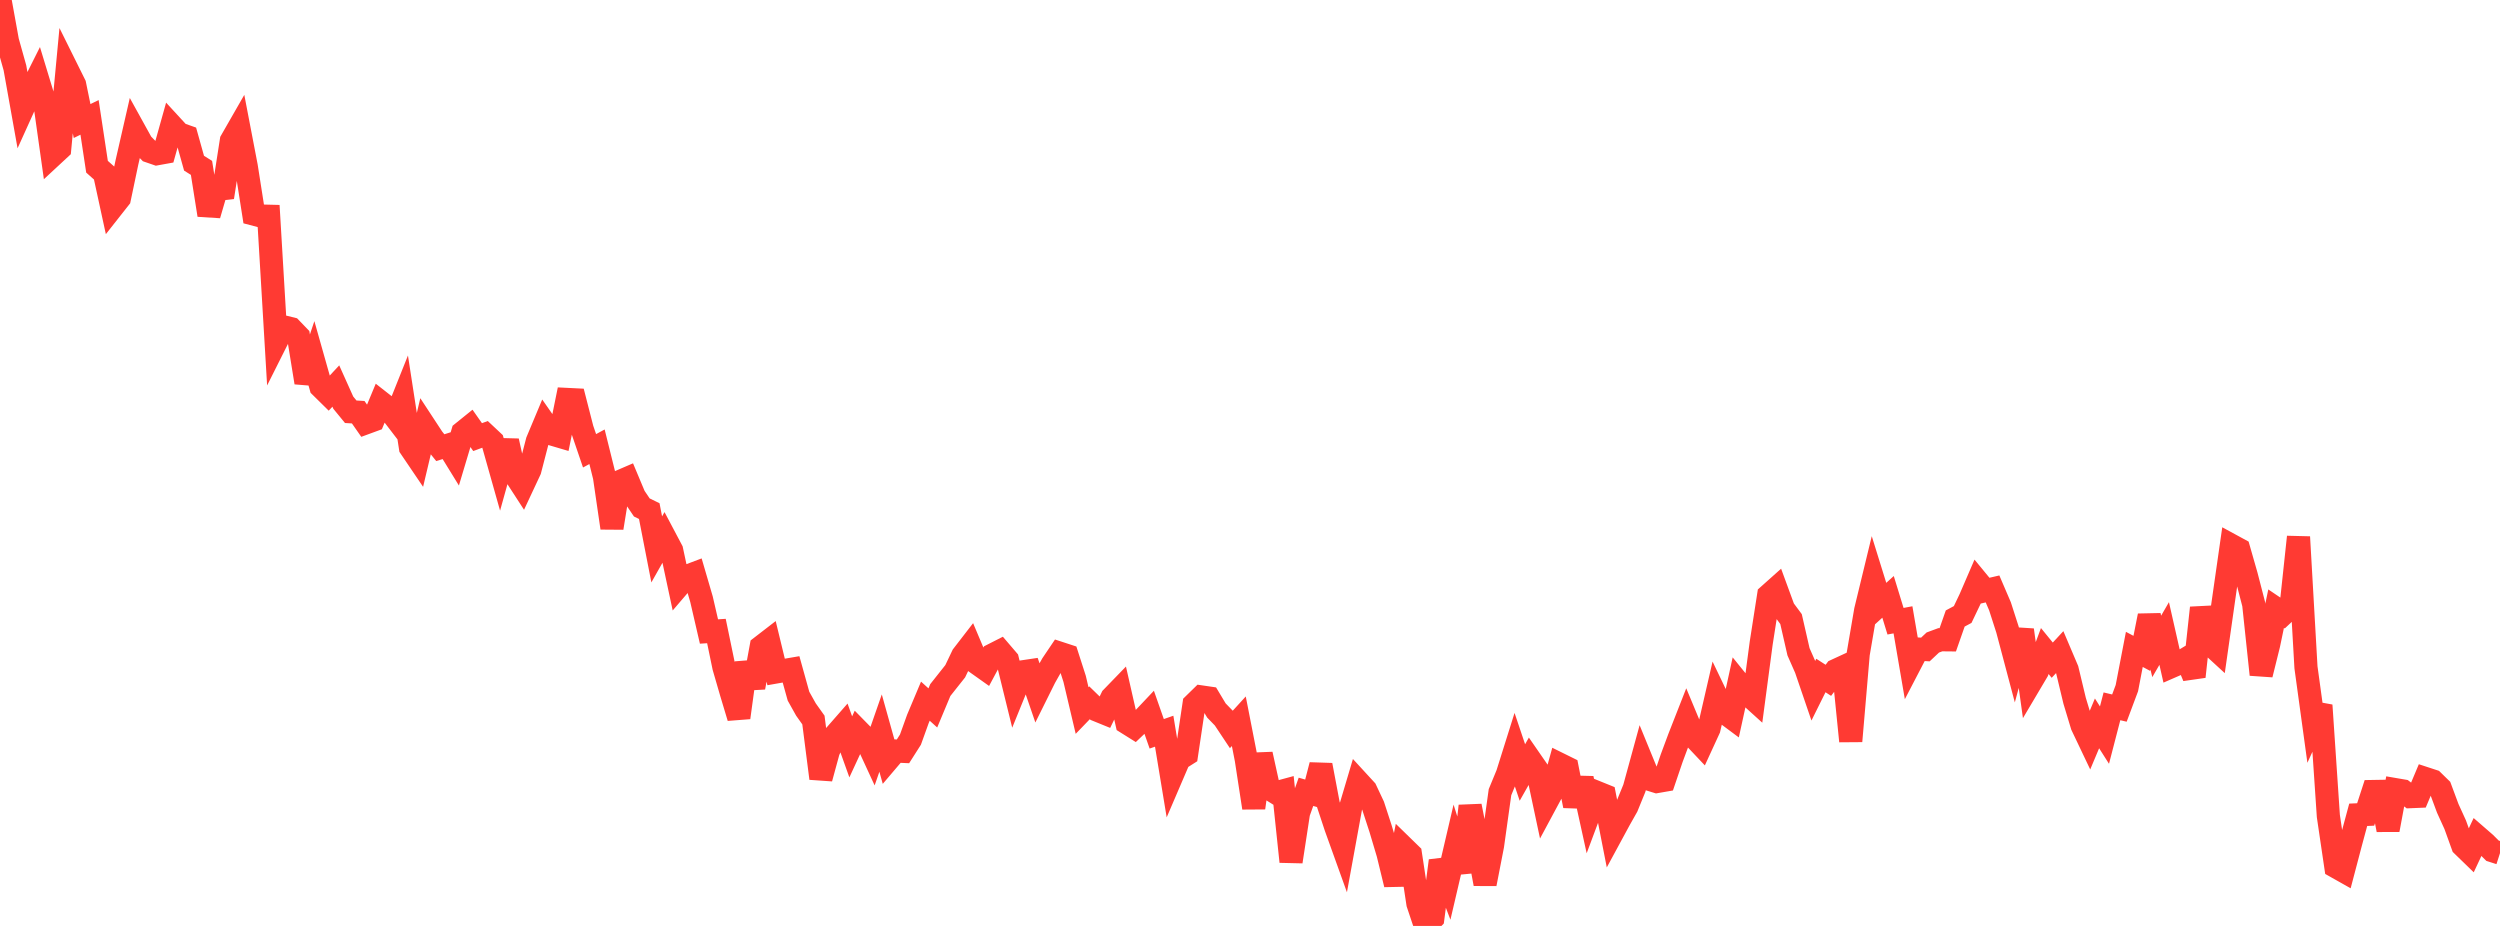 <?xml version="1.0" standalone="no"?>
<!DOCTYPE svg PUBLIC "-//W3C//DTD SVG 1.1//EN" "http://www.w3.org/Graphics/SVG/1.1/DTD/svg11.dtd">

<svg width="135" height="50" viewBox="0 0 135 50" preserveAspectRatio="none" 
  xmlns="http://www.w3.org/2000/svg"
  xmlns:xlink="http://www.w3.org/1999/xlink">


<polyline points="0.0, 0.0 0.403, 2.224 0.806, 3.661 1.209, 5.916 1.612, 5.026 2.015, 4.221 2.418, 5.547 2.821, 8.405 3.224, 8.031 3.627, 3.758 4.03, 4.57 4.433, 6.536 4.836, 6.339 5.239, 9.003 5.642, 9.362 6.045, 11.217 6.448, 10.706 6.851, 8.785 7.254, 7.024 7.657, 7.753 8.06, 8.165 8.463, 8.304 8.866, 8.231 9.269, 6.791 9.672, 7.229 10.075, 7.371 10.478, 8.812 10.881, 9.066 11.284, 11.61 11.687, 10.229 12.09, 10.183 12.493, 7.599 12.896, 6.896 13.299, 8.996 13.701, 11.56 14.104, 11.667 14.507, 11.677 14.91, 18.454 15.313, 17.651 15.716, 17.75 16.119, 18.168 16.522, 20.657 16.925, 19.457 17.328, 20.883 17.731, 21.28 18.134, 20.846 18.537, 21.743 18.94, 22.235 19.343, 22.259 19.746, 22.836 20.149, 22.688 20.552, 21.719 20.955, 22.035 21.358, 22.561 21.761, 21.553 22.164, 24.166 22.567, 24.761 22.97, 23.059 23.373, 23.673 23.776, 24.174 24.179, 24.047 24.582, 24.702 24.985, 23.355 25.388, 23.03 25.791, 23.604 26.194, 23.455 26.597, 23.833 27.0, 25.261 27.403, 23.814 27.806, 25.621 28.209, 26.243 28.612, 25.382 29.015, 23.826 29.418, 22.863 29.821, 23.441 30.224, 23.56 30.627, 21.57 31.03, 21.59 31.433, 23.162 31.836, 24.343 32.239, 24.125 32.642, 25.747 33.045, 28.508 33.448, 26.017 33.851, 25.843 34.254, 26.804 34.657, 27.402 35.06, 27.599 35.463, 29.668 35.866, 28.955 36.269, 29.717 36.672, 31.6 37.075, 31.129 37.478, 30.977 37.881, 32.358 38.284, 34.101 38.687, 34.075 39.09, 36.021 39.493, 37.409 39.896, 38.75 40.299, 35.797 40.701, 37.122 41.104, 34.932 41.507, 34.621 41.91, 36.285 42.313, 36.214 42.716, 36.145 43.119, 37.593 43.522, 38.315 43.925, 38.881 44.328, 42.032 44.731, 40.556 45.134, 39.664 45.537, 39.204 45.94, 40.331 46.343, 39.461 46.746, 39.872 47.149, 40.745 47.552, 39.587 47.955, 41.028 48.358, 40.554 48.761, 40.573 49.164, 39.94 49.567, 38.82 49.97, 37.863 50.373, 38.228 50.776, 37.264 51.179, 36.755 51.582, 36.247 51.985, 35.402 52.388, 34.88 52.791, 35.835 53.194, 36.121 53.597, 35.368 54.0, 35.163 54.403, 35.634 54.806, 37.274 55.209, 36.281 55.612, 36.221 56.015, 37.396 56.418, 36.585 56.821, 35.872 57.224, 35.274 57.627, 35.406 58.03, 36.659 58.433, 38.369 58.836, 37.951 59.239, 38.343 59.642, 38.507 60.045, 37.673 60.448, 37.257 60.851, 39.033 61.254, 39.285 61.657, 38.901 62.06, 38.475 62.463, 39.626 62.866, 39.485 63.269, 41.927 63.672, 40.988 64.075, 40.733 64.478, 38.03 64.881, 37.636 65.284, 37.695 65.687, 38.367 66.09, 38.783 66.493, 39.389 66.896, 38.947 67.299, 41.004 67.701, 43.623 68.104, 40.73 68.507, 42.559 68.91, 42.811 69.313, 42.702 69.716, 46.528 70.119, 43.896 70.522, 42.758 70.925, 42.874 71.328, 41.315 71.731, 43.443 72.134, 44.664 72.537, 45.785 72.94, 43.576 73.343, 42.22 73.746, 42.659 74.149, 43.516 74.552, 44.752 74.955, 46.104 75.358, 47.76 75.761, 45.738 76.164, 46.131 76.567, 48.793 76.97, 50.0 77.373, 49.583 77.776, 46.482 78.179, 47.536 78.582, 45.811 78.985, 47.088 79.388, 43.524 79.791, 45.565 80.194, 47.73 80.597, 45.66 81.0, 42.777 81.403, 41.799 81.806, 40.517 82.209, 41.715 82.612, 41.004 83.015, 41.587 83.418, 43.482 83.821, 42.732 84.224, 41.274 84.627, 41.473 85.03, 43.515 85.433, 42.039 85.836, 43.873 86.239, 42.794 86.642, 42.957 87.045, 45.014 87.448, 44.27 87.851, 43.555 88.254, 42.568 88.657, 41.096 89.06, 42.079 89.463, 42.204 89.866, 42.134 90.269, 40.947 90.672, 39.863 91.075, 38.835 91.478, 39.803 91.881, 40.23 92.284, 39.353 92.687, 37.603 93.09, 38.442 93.493, 38.742 93.896, 36.902 94.299, 37.4 94.701, 37.764 95.104, 34.734 95.507, 32.148 95.91, 31.788 96.313, 32.887 96.716, 33.43 97.119, 35.195 97.522, 36.11 97.925, 37.289 98.328, 36.477 98.731, 36.737 99.134, 36.205 99.537, 36.019 99.94, 40.022 100.343, 35.317 100.746, 32.959 101.149, 31.298 101.552, 32.596 101.955, 32.23 102.358, 33.546 102.761, 33.47 103.164, 35.822 103.567, 35.048 103.97, 35.073 104.373, 34.695 104.776, 34.546 105.179, 34.55 105.582, 33.399 105.985, 33.183 106.388, 32.339 106.791, 31.406 107.194, 31.896 107.597, 31.802 108.0, 32.742 108.403, 33.994 108.806, 35.513 109.209, 34.02 109.612, 36.923 110.015, 36.242 110.418, 35.156 110.821, 35.65 111.224, 35.215 111.627, 36.163 112.03, 37.842 112.433, 39.176 112.836, 40.022 113.239, 39.062 113.642, 39.696 114.045, 38.141 114.448, 38.237 114.851, 37.16 115.254, 35.067 115.657, 35.281 116.06, 33.251 116.463, 34.905 116.866, 34.209 117.269, 35.987 117.672, 35.811 118.075, 35.567 118.478, 36.538 118.881, 32.824 119.284, 34.717 119.687, 35.087 120.09, 32.262 120.493, 29.451 120.896, 29.67 121.299, 31.078 121.701, 32.63 122.104, 36.427 122.507, 34.803 122.91, 32.868 123.313, 33.14 123.716, 32.762 124.119, 28.996 124.522, 36.036 124.925, 38.97 125.328, 38.086 125.731, 44.064 126.134, 46.799 126.537, 47.026 126.94, 45.495 127.343, 43.999 127.746, 43.981 128.149, 42.742 128.552, 42.735 128.955, 44.812 129.358, 42.642 129.761, 42.711 130.164, 43.019 130.567, 43.002 130.97, 42.042 131.373, 42.174 131.776, 42.568 132.179, 43.652 132.582, 44.537 132.985, 45.655 133.388, 46.046 133.791, 45.188 134.194, 45.538 134.597, 45.939 135.0, 46.069" fill="none" stroke="#ff3a33" stroke-width="1.25"/>

</svg>
